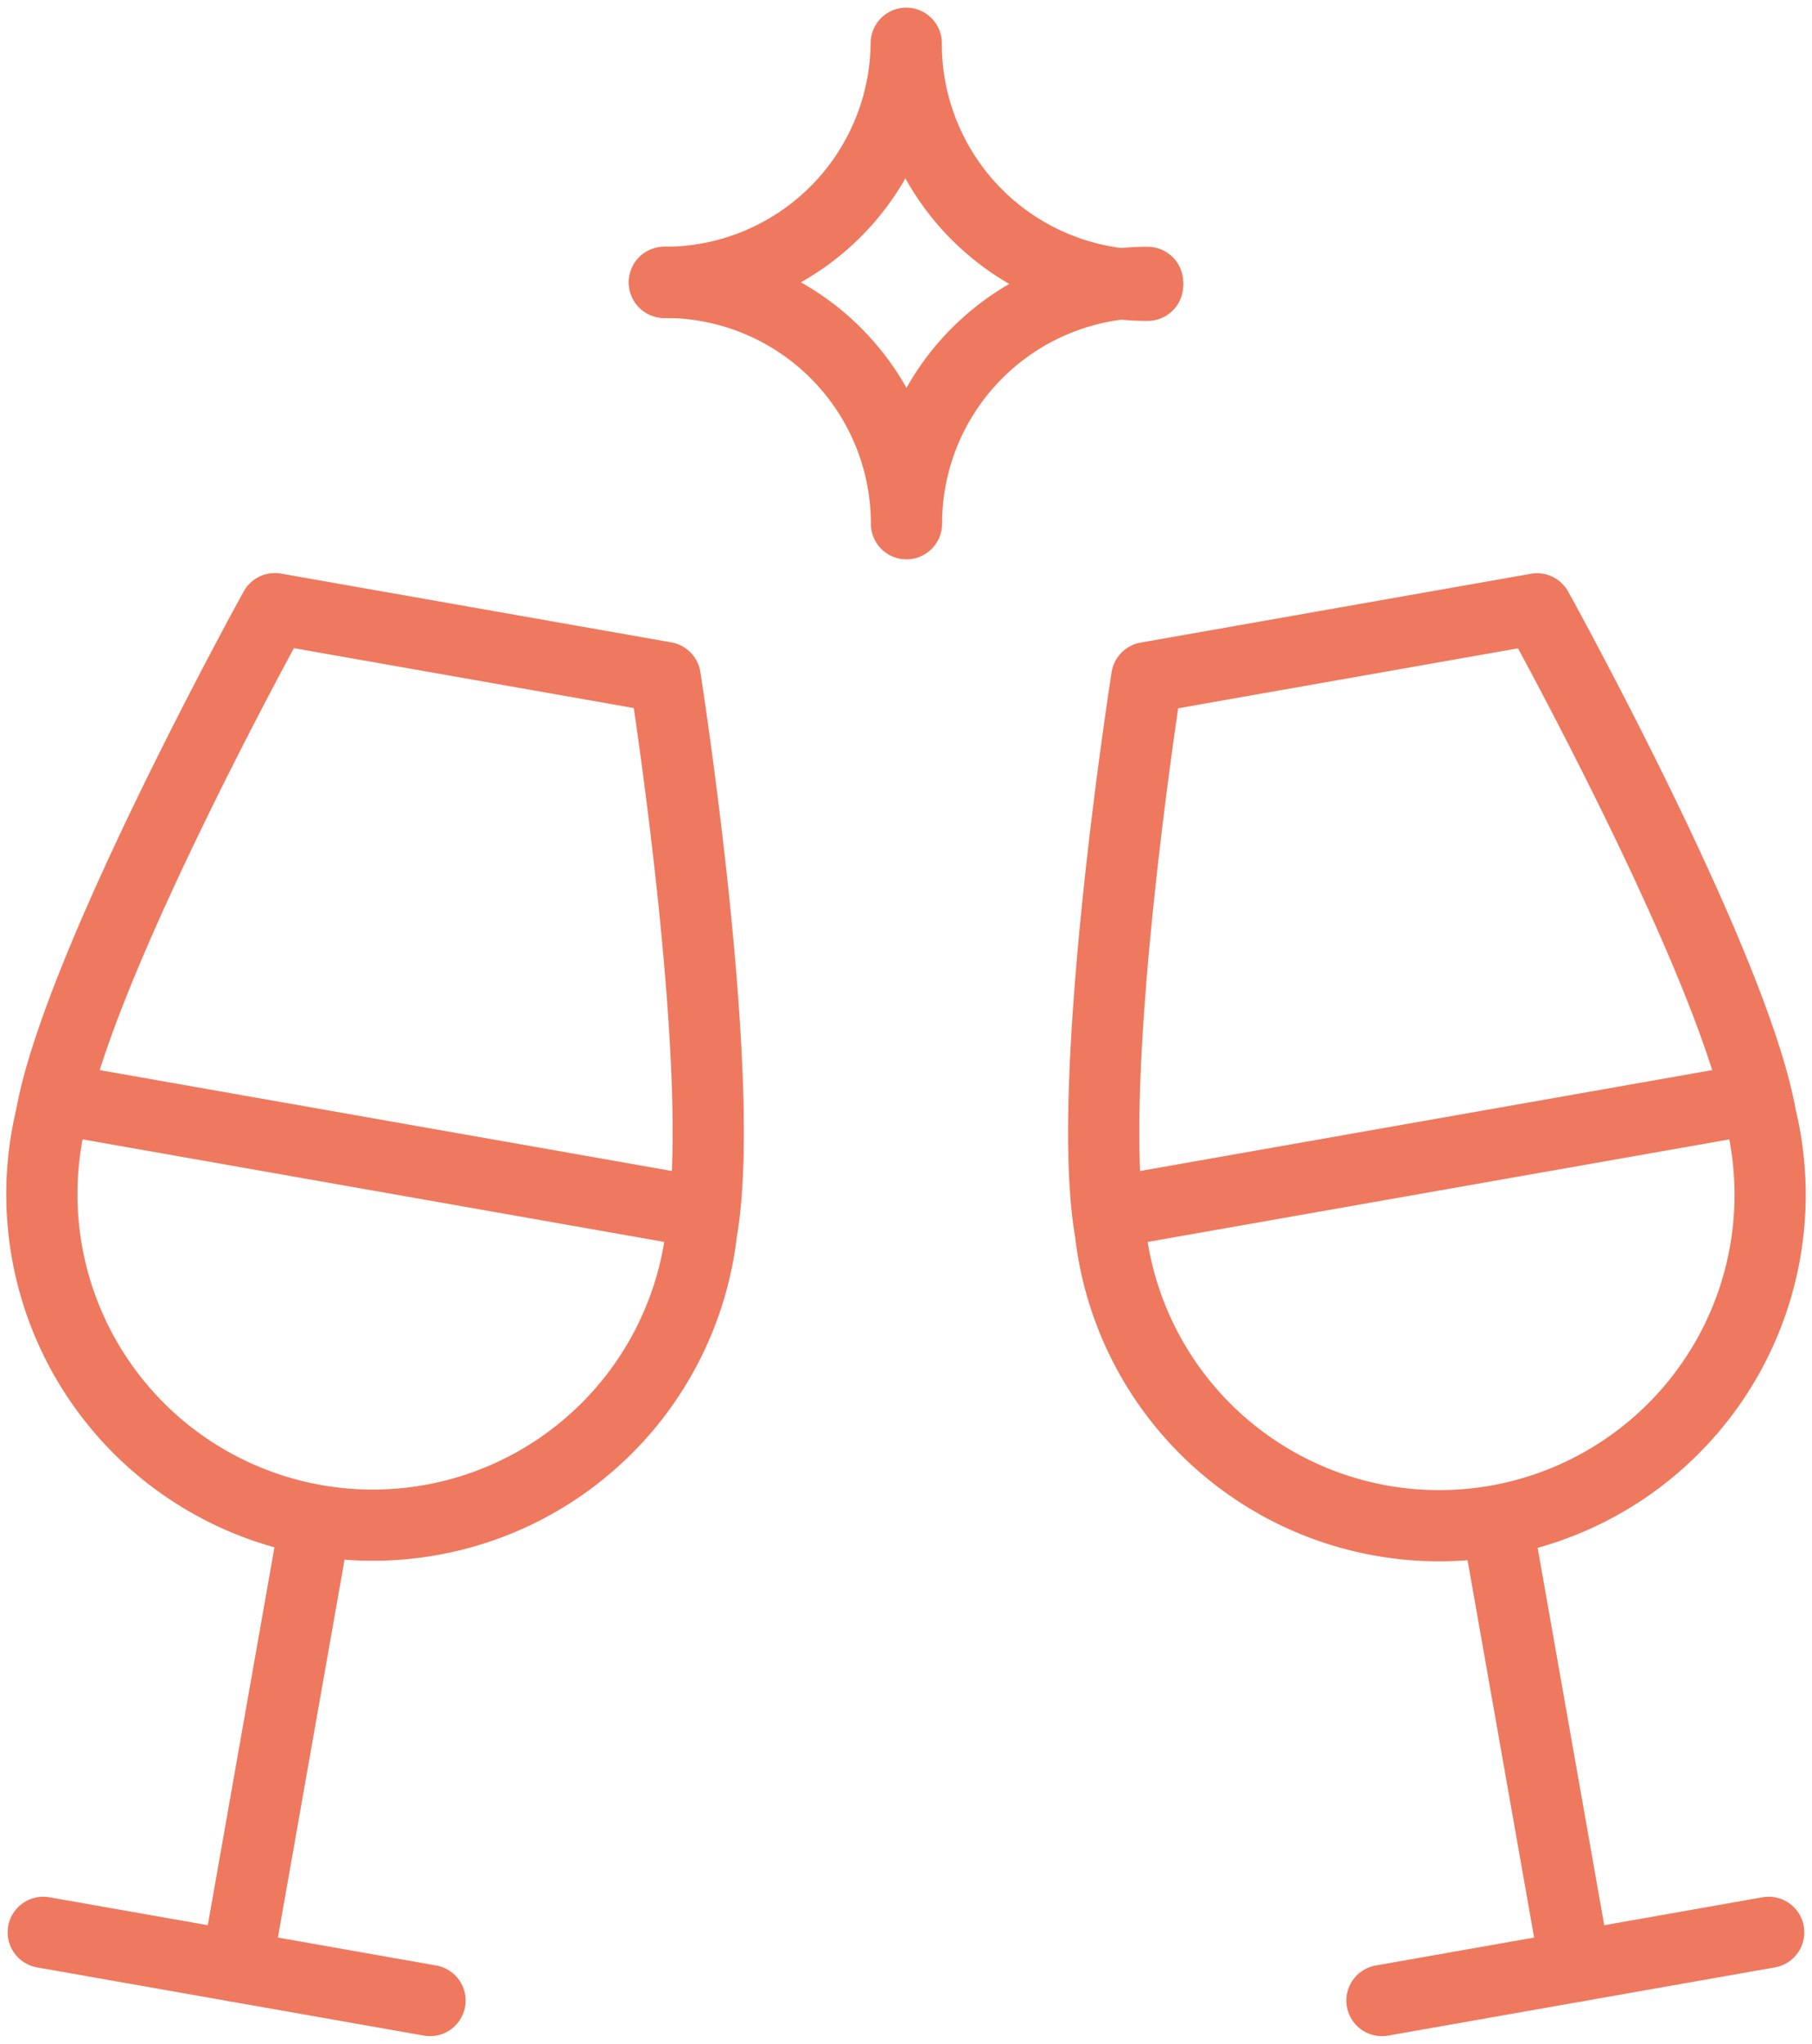<svg xmlns="http://www.w3.org/2000/svg" xmlns:xlink="http://www.w3.org/1999/xlink" width="38.176" height="43.059" viewBox="0 0 38.176 43.059"><defs><clipPath id="a"><rect width="38.176" height="43.059" fill="none" stroke="#ee795f" stroke-width="1.5"/></clipPath></defs><g clip-path="url(#a)"><path d="M14.872,27.191c.565-3.206-.768-11.671-.768-11.671L5.881,14.071s-4.148,7.5-4.714,10.7A6.972,6.972,0,1,0,14.872,27.191Z" transform="translate(-0.09 -1.248)" fill="none" stroke="#ee795f" stroke-linecap="round" stroke-linejoin="round" stroke-width="1.5"/><line x1="1.568" y2="8.889" transform="translate(4.986 32.539)" fill="none" stroke="#ee795f" stroke-linecap="round" stroke-linejoin="round" stroke-width="1.5"/><line x2="8.149" y2="1.437" transform="translate(0.911 40.71)" fill="none" stroke="#ee795f" stroke-linecap="round" stroke-linejoin="round" stroke-width="1.5"/><line x2="13.294" y2="2.344" transform="translate(1.351 23.174)" fill="none" stroke="#ee795f" stroke-linecap="round" stroke-linejoin="round" stroke-width="1.5"/><path d="M39.359,24.775c-.565-3.206-4.714-10.7-4.714-10.7l-8.222,1.45s-1.333,8.464-.768,11.67A6.972,6.972,0,1,0,39.359,24.775Z" transform="translate(-2.262 -1.248)" fill="none" stroke="#ee795f" stroke-linecap="round" stroke-linejoin="round" stroke-width="1.5"/><line x2="1.568" y2="8.889" transform="translate(31.622 32.539)" fill="none" stroke="#ee795f" stroke-linecap="round" stroke-linejoin="round" stroke-width="1.5"/><line y1="1.437" x2="8.149" transform="translate(29.115 40.71)" fill="none" stroke="#ee795f" stroke-linecap="round" stroke-linejoin="round" stroke-width="1.5"/><line y1="2.344" x2="13.294" transform="translate(23.53 23.174)" fill="none" stroke="#ee795f" stroke-linecap="round" stroke-linejoin="round" stroke-width="1.5"/><path d="M15.36,6.038A5.084,5.084,0,0,0,20.455,1a5.084,5.084,0,0,0,5.073,5.1h.012" transform="translate(-1.362 -0.089)" fill="none" stroke="#ee795f" stroke-linecap="round" stroke-linejoin="round" stroke-width="1.5"/><path d="M15.36,6.528a5.084,5.084,0,0,1,5.1,5.073v.012A5.085,5.085,0,0,1,25.54,6.528" transform="translate(-1.362 -0.579)" fill="none" stroke="#ee795f" stroke-linecap="round" stroke-linejoin="round" stroke-width="1.5"/></g></svg>